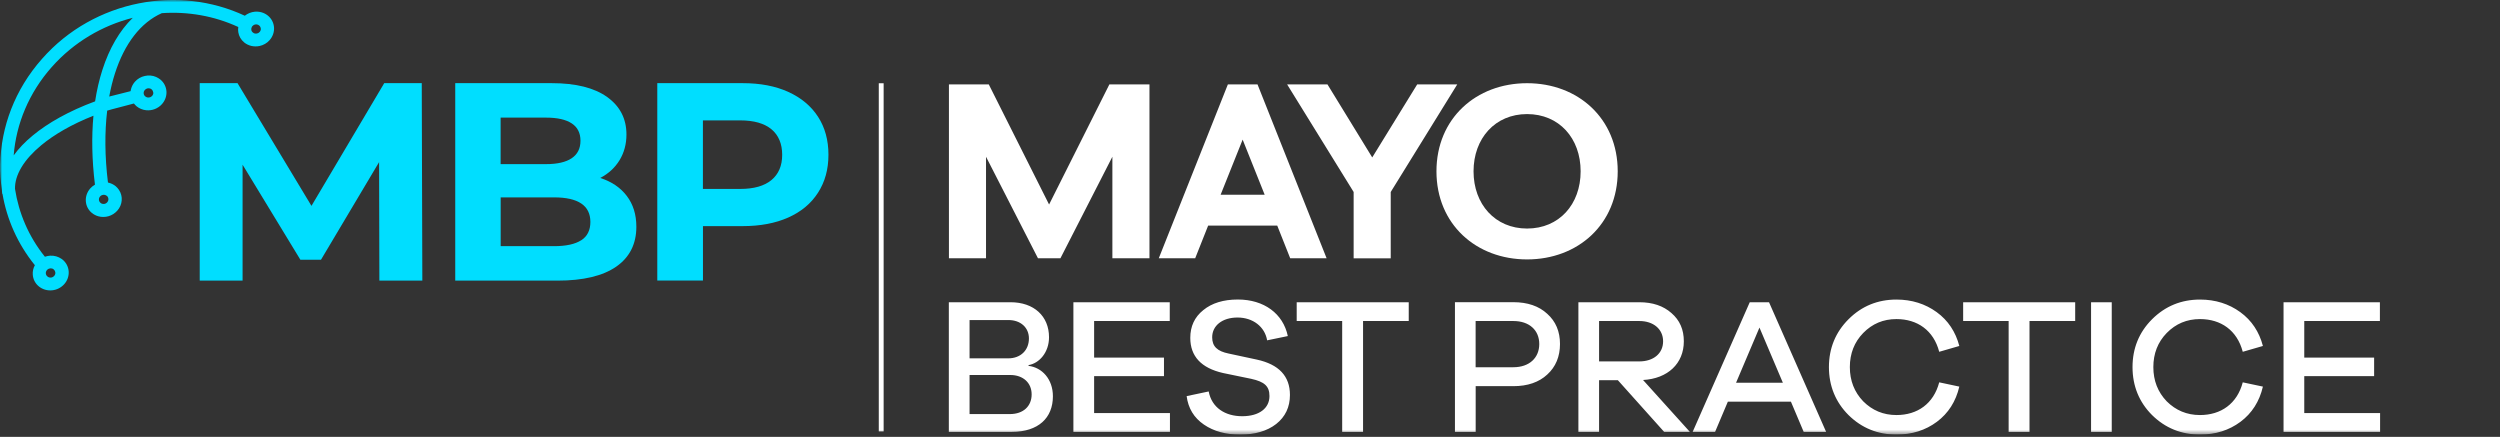 <svg width="515" height="90" viewBox="0 0 515 90" fill="none" xmlns="http://www.w3.org/2000/svg">
<rect x="0" y="0" width="515" height="90" fill="#333333" stroke="none"/>
<g clip-path="url(#clip0_100_2744)">
<mask id="mask0_100_2744" style="mask-type:luminance" maskUnits="userSpaceOnUse" x="0" y="0" width="516" height="90">
<path d="M515.01 0H0V89.52H515.01V0Z" fill="white"/>
</mask>
<g mask="url(#mask0_100_2744)">
<path d="M314.58 23.5C307.99 23.5 303.55 28.51 303.55 35.29C303.55 42.07 307.99 47.08 314.58 47.08C321.17 47.08 325.61 42.11 325.61 35.29C325.61 28.47 321.17 23.5 314.58 23.5ZM314.58 53.44C304.07 53.44 295.91 46.18 295.91 35.29C295.91 24.4 304.08 17.14 314.58 17.14C325.08 17.14 333.25 24.4 333.25 35.29C333.25 46.18 325.08 53.44 314.58 53.44ZM300.2 17.39H291.94L282.68 32.43L273.46 17.39H265.15L278.85 39.55V53.21H286.49V39.55L300.19 17.39H300.2ZM255.99 28.75L251.45 40.11H260.52L255.98 28.75H255.99ZM265.78 53.2L263.11 46.47H248.88L246.21 53.2H238.71L252.94 17.39H259.05L273.28 53.2H265.78ZM236.79 17.39H228.53L216.11 42.13L203.69 17.39H195.48V53.2H203.12V32.29L213.82 53.2H218.45L229.15 32.29V53.2H236.79V17.39Z" fill="white"/>
<path d="M474.679 85.1V77.49H489.069V73.66H474.679V66.13H490.259V62.26H470.409V88.96H490.299V85.09H474.679V85.1ZM453.199 85.5C450.489 85.5 448.219 84.54 446.339 82.67C444.509 80.76 443.589 78.41 443.589 75.62C443.589 72.83 444.509 70.48 446.339 68.6C448.209 66.69 450.489 65.73 453.199 65.73C457.499 65.73 460.849 68.04 462.009 72.47L466.159 71.27C465.399 68.36 463.849 66.01 461.499 64.3C459.149 62.59 456.359 61.71 453.209 61.71C449.339 61.71 446.039 63.06 443.319 65.77C440.649 68.44 439.299 71.75 439.299 75.62C439.299 79.49 440.649 82.83 443.319 85.5C446.029 88.17 449.339 89.52 453.209 89.52C456.399 89.52 459.189 88.64 461.539 86.89C463.889 85.14 465.449 82.7 466.159 79.64L462.009 78.76C460.849 83.18 457.509 85.5 453.199 85.5ZM435.019 62.26H430.759V88.96H435.019V62.26ZM427.489 62.26H404.409V66.13H413.779V88.97H418.079V66.13H427.489V62.26ZM390.669 85.5C387.959 85.5 385.689 84.54 383.819 82.67C381.989 80.76 381.069 78.41 381.069 75.62C381.069 72.83 381.989 70.48 383.819 68.6C385.689 66.69 387.959 65.73 390.669 65.73C394.969 65.73 398.319 68.04 399.479 72.47L403.619 71.27C402.859 68.36 401.309 66.01 398.959 64.3C396.609 62.59 393.819 61.71 390.669 61.71C386.799 61.71 383.499 63.06 380.789 65.77C378.119 68.44 376.759 71.75 376.759 75.62C376.759 79.49 378.119 82.83 380.789 85.5C383.499 88.17 386.809 89.52 390.669 89.52C393.859 89.52 396.649 88.64 398.999 86.89C401.349 85.14 402.909 82.7 403.619 79.64L399.479 78.76C398.319 83.18 394.979 85.5 390.669 85.5ZM357.629 78.84L362.449 67.48L367.269 78.84H357.629ZM364.439 62.26H360.449L348.689 88.96H353.309L355.939 82.74H368.929L371.559 88.96H376.179L364.419 62.26H364.439ZM329.409 66.13H337.699C340.609 66.13 342.599 67.8 342.599 70.31C342.599 72.82 340.609 74.45 337.699 74.45H329.409V66.12V66.13ZM338.459 78.28C343.559 78 346.869 74.89 346.869 70.31C346.869 67.88 346.029 65.97 344.319 64.49C342.649 63.01 340.449 62.26 337.699 62.26H325.149V88.96H329.409V78.32H333.279L342.809 88.96H348.109L338.469 78.28H338.459ZM303.979 66.13H311.749C315.059 66.13 317.089 68.04 317.089 70.87C317.089 73.7 315.059 75.65 311.749 75.65H303.979V66.13ZM299.719 88.96H303.989V79.55H311.759C314.669 79.55 317.019 78.75 318.729 77.16C320.479 75.57 321.359 73.45 321.359 70.86C321.359 68.27 320.479 66.2 318.729 64.64C317.019 63.05 314.659 62.25 311.759 62.25H299.719V88.95V88.96ZM290.199 62.26H267.119V66.13H276.489V88.97H280.789V66.13H290.199V62.26ZM254.999 61.7C252.049 61.7 249.659 62.42 247.869 63.89C246.079 65.32 245.199 67.24 245.199 69.59C245.199 73.38 247.429 75.81 251.939 76.84L257.759 78.04C260.469 78.64 261.509 79.55 261.509 81.59C261.509 84.1 259.399 85.74 255.889 85.74C252.379 85.74 249.629 83.99 248.989 80.64L244.449 81.6C244.769 84.11 245.959 86.06 247.999 87.46C250.029 88.85 252.539 89.53 255.489 89.53C258.439 89.53 261.029 88.81 262.899 87.34C264.769 85.86 265.729 83.87 265.729 81.36C265.729 77.49 263.459 75.06 258.879 74.07L253.099 72.83C250.749 72.35 249.709 71.36 249.709 69.48C249.709 67.09 251.779 65.41 254.929 65.41C258.079 65.41 260.549 67.28 261.029 70.11L265.289 69.23C264.329 64.61 260.389 61.7 255.009 61.7M225.389 85.1V77.49H239.779V73.66H225.389V66.13H240.969V62.26H221.119V88.96H241.009V85.09H225.389V85.1ZM199.729 77.25H208.139C210.729 77.25 212.519 78.84 212.519 81.24C212.519 83.64 210.849 85.3 208.019 85.3H199.729V77.25ZM207.739 65.93C210.249 65.93 211.959 67.48 211.959 69.72C211.959 72.15 210.249 73.82 207.699 73.82H199.729V65.93H207.739ZM211.879 75.21C214.069 74.85 216.099 72.62 216.099 69.47C216.099 65.13 212.989 62.26 208.169 62.26H195.459V88.96H208.449C213.909 88.96 216.899 86.09 216.899 81.63C216.899 78.08 214.629 75.69 211.879 75.37V75.21Z" fill="white"/>
<path d="M78.151 57.81L78.091 33.4L66.121 53.51H61.881L49.971 33.93V57.81H41.141V17.13H48.931L64.161 42.41L79.151 17.13H86.881L87.001 57.81H78.171H78.151Z" fill="#00DEFF"/>
<path d="M129.109 40.35C130.429 42.07 131.089 44.19 131.089 46.71C131.089 50.27 129.699 53.01 126.939 54.93C124.169 56.85 120.129 57.81 114.819 57.81H93.779V17.13H113.649C118.609 17.13 122.409 18.08 125.069 19.98C127.719 21.88 129.049 24.45 129.049 27.71C129.049 29.69 128.569 31.45 127.629 33C126.679 34.55 125.349 35.77 123.649 36.66C125.969 37.4 127.799 38.63 129.109 40.35ZM103.129 24.22V33.81H112.489C114.809 33.81 116.579 33.4 117.779 32.59C118.979 31.78 119.579 30.58 119.579 28.99C119.579 27.4 118.979 26.21 117.779 25.42C116.579 24.63 114.819 24.23 112.489 24.23H103.129V24.22ZM119.729 49.5C120.989 48.69 121.619 47.43 121.619 45.72C121.619 42.35 119.119 40.66 114.119 40.66H103.139V50.71H114.119C116.599 50.71 118.469 50.3 119.729 49.49V49.5Z" fill="#00DEFF"/>
<path d="M162.38 18.93C165.03 20.13 167.08 21.84 168.51 24.04C169.94 26.25 170.66 28.86 170.66 31.88C170.66 34.9 169.94 37.47 168.51 39.7C167.08 41.93 165.03 43.63 162.38 44.81C159.73 45.99 156.6 46.58 153 46.58H144.81V57.79H135.4V17.13H153.01C156.61 17.13 159.74 17.73 162.39 18.93H162.38ZM158.92 37.09C160.39 35.87 161.13 34.14 161.13 31.89C161.13 29.64 160.39 27.85 158.92 26.63C157.45 25.41 155.3 24.8 152.47 24.8H144.8V38.92H152.47C155.3 38.92 157.45 38.31 158.92 37.09Z" fill="#00DEFF"/>
<path d="M181.529 17.15V88.87" stroke="white"/>
<path d="M49.08 5.56C44.12 3.27 38.69 2.34 33.34 2.71C28.97 4.64 25.64 9.02 23.68 15.13C23.2 16.62 22.81 18.21 22.5 19.89C22.86 19.78 26.53 18.89 26.9 18.78C26.92 18.65 26.94 18.51 26.98 18.38C27.12 17.83 27.39 17.3 27.79 16.84C28.34 16.22 29.05 15.82 29.82 15.65C30.6 15.47 31.42 15.53 32.15 15.85C32.31 15.92 32.47 16 32.61 16.09C32.76 16.18 32.9 16.28 33.03 16.38C33.8 17.01 34.22 17.89 34.29 18.81C34.35 19.73 34.05 20.67 33.38 21.43C32.97 21.9 32.46 22.24 31.91 22.46C31.35 22.68 30.73 22.77 30.13 22.71C29.77 22.68 29.41 22.59 29.07 22.45C28.73 22.31 28.42 22.13 28.15 21.91C28.1 21.87 28.04 21.81 27.97 21.74C27.91 21.68 27.85 21.62 27.79 21.56C27.72 21.48 27.65 21.4 27.59 21.32C26.84 21.55 22.8 22.55 22.08 22.79C21.55 27.24 21.58 32.23 22.24 37.6L22.4 37.64C22.66 37.71 22.91 37.8 23.15 37.92C23.4 38.04 23.62 38.19 23.82 38.35C23.95 38.45 24.07 38.57 24.19 38.71C24.3 38.84 24.41 38.97 24.51 39.12C24.94 39.77 25.14 40.54 25.07 41.3C25.01 42.05 24.71 42.79 24.16 43.4C23.67 43.95 23.04 44.34 22.36 44.54C21.66 44.74 20.92 44.75 20.23 44.55C20 44.49 19.78 44.39 19.54 44.27C19.31 44.15 19.11 44.02 18.93 43.87C18.16 43.24 17.74 42.36 17.68 41.44C17.62 40.53 17.92 39.58 18.59 38.82C18.87 38.5 19.2 38.24 19.56 38.04C18.93 32.95 18.85 28.18 19.25 23.84C14.8 25.6 11.19 27.69 8.51 29.91C4.91 32.89 3.03 36.05 3.09 38.9C3.86 43.91 5.91 48.74 9.25 52.89C9.6 52.77 9.97 52.69 10.33 52.67C11.16 52.62 12.01 52.85 12.72 53.36L12.8 53.42C12.9 53.5 12.85 53.45 12.89 53.48C13.66 54.11 14.08 54.99 14.15 55.91C14.21 56.83 13.91 57.78 13.24 58.53C12.56 59.29 11.64 59.73 10.69 59.81C9.74 59.89 8.77 59.63 8 59C7.23 58.37 6.81 57.49 6.75 56.57C6.7 55.91 6.85 55.24 7.18 54.63C3.64 50.26 1.41 45.2 0.51 39.92H0.45C0.42 39.67 0.4 39.41 0.39 39.16C0.13 37.4 0.02 35.63 0.05 33.85C0.19 26.17 3.05 18.44 8.66 12.12C14.01 6.03 21.14 2.16 28.67 0.68C35.94 -0.75 43.59 0.05 50.43 3.24C51.03 2.76 51.76 2.48 52.5 2.41C53.45 2.33 54.42 2.59 55.19 3.22C55.96 3.85 56.38 4.73 56.45 5.65C56.51 6.57 56.21 7.51 55.54 8.27C55.27 8.58 54.95 8.84 54.6 9.04C54.23 9.25 53.85 9.4 53.45 9.48C52.9 9.59 52.33 9.59 51.77 9.46C51.23 9.33 50.73 9.09 50.3 8.74C49.63 8.19 49.22 7.44 49.09 6.64C49.03 6.29 49.03 5.92 49.09 5.56M27.34 3.67C21.08 5.26 15.21 8.68 10.67 13.8C5.94 19.13 3.33 25.54 2.82 32.01C3.83 30.61 5.14 29.23 6.75 27.91C9.91 25.3 14.23 22.86 19.59 20.88C19.94 18.57 20.45 16.4 21.09 14.4C22.52 9.95 24.64 6.3 27.35 3.67M53.72 5.89C53.7 5.65 53.59 5.42 53.39 5.25C53.18 5.08 52.93 5.01 52.68 5.03C52.43 5.05 52.19 5.17 52.01 5.37L51.95 5.44L51.9 5.51C51.78 5.71 51.74 5.93 51.77 6.15C51.8 6.36 51.91 6.55 52.1 6.7C52.22 6.8 52.36 6.87 52.49 6.9C52.63 6.93 52.78 6.93 52.94 6.9C53.05 6.88 53.15 6.84 53.24 6.79C53.33 6.74 53.41 6.67 53.49 6.58C53.67 6.38 53.75 6.13 53.73 5.89H53.72ZM11.39 56.14C11.37 55.9 11.26 55.67 11.06 55.5C10.98 55.44 11.11 55.53 11.04 55.48C11.04 55.48 11.05 55.48 11.02 55.46C10.84 55.32 10.61 55.27 10.39 55.28C10.16 55.29 9.95 55.38 9.77 55.53L9.72 55.58L9.68 55.63C9.5 55.83 9.42 56.08 9.44 56.32C9.46 56.56 9.57 56.79 9.78 56.96C9.98 57.13 10.24 57.2 10.49 57.18C10.74 57.16 10.98 57.04 11.16 56.84C11.34 56.64 11.42 56.39 11.41 56.15L11.39 56.14ZM22.1 40.45C22.1 40.45 22.04 40.39 22 40.35C21.93 40.29 21.87 40.25 21.82 40.23C21.76 40.2 21.69 40.17 21.62 40.16C21.56 40.14 21.49 40.14 21.42 40.13C21.35 40.13 21.28 40.13 21.21 40.14C21.1 40.16 20.99 40.2 20.89 40.25C20.79 40.3 20.7 40.38 20.62 40.47C20.44 40.67 20.36 40.92 20.38 41.16C20.4 41.4 20.51 41.63 20.72 41.8C20.78 41.85 20.84 41.89 20.88 41.91C20.93 41.93 20.99 41.96 21.06 41.98C21.25 42.03 21.44 42.03 21.62 41.98C21.79 41.93 21.96 41.83 22.09 41.67C22.24 41.51 22.32 41.31 22.33 41.12C22.35 40.91 22.3 40.71 22.19 40.54C22.17 40.5 22.14 40.47 22.11 40.43M31.55 19.04C31.53 18.8 31.42 18.57 31.22 18.4C31.17 18.36 31.14 18.33 31.11 18.32C31.07 18.29 31.03 18.27 30.99 18.26C30.79 18.18 30.58 18.16 30.37 18.21C30.18 18.25 29.99 18.36 29.84 18.53C29.73 18.66 29.65 18.8 29.62 18.93C29.58 19.08 29.58 19.24 29.62 19.39C29.64 19.45 29.66 19.52 29.7 19.59C29.74 19.66 29.78 19.72 29.83 19.77L29.88 19.82L29.94 19.87C30.03 19.94 30.11 19.99 30.19 20.02C30.28 20.06 30.37 20.08 30.47 20.09C30.62 20.1 30.79 20.08 30.95 20.02C31.09 19.96 31.23 19.87 31.34 19.75C31.52 19.55 31.6 19.3 31.59 19.06L31.55 19.04Z" fill="#00DEFF"/>
</g>
</g>
<defs>
<clipPath id="clip0_100_2744">
<rect width="515.01" height="89.52" fill="white"/>
</clipPath>
</defs>
</svg>
